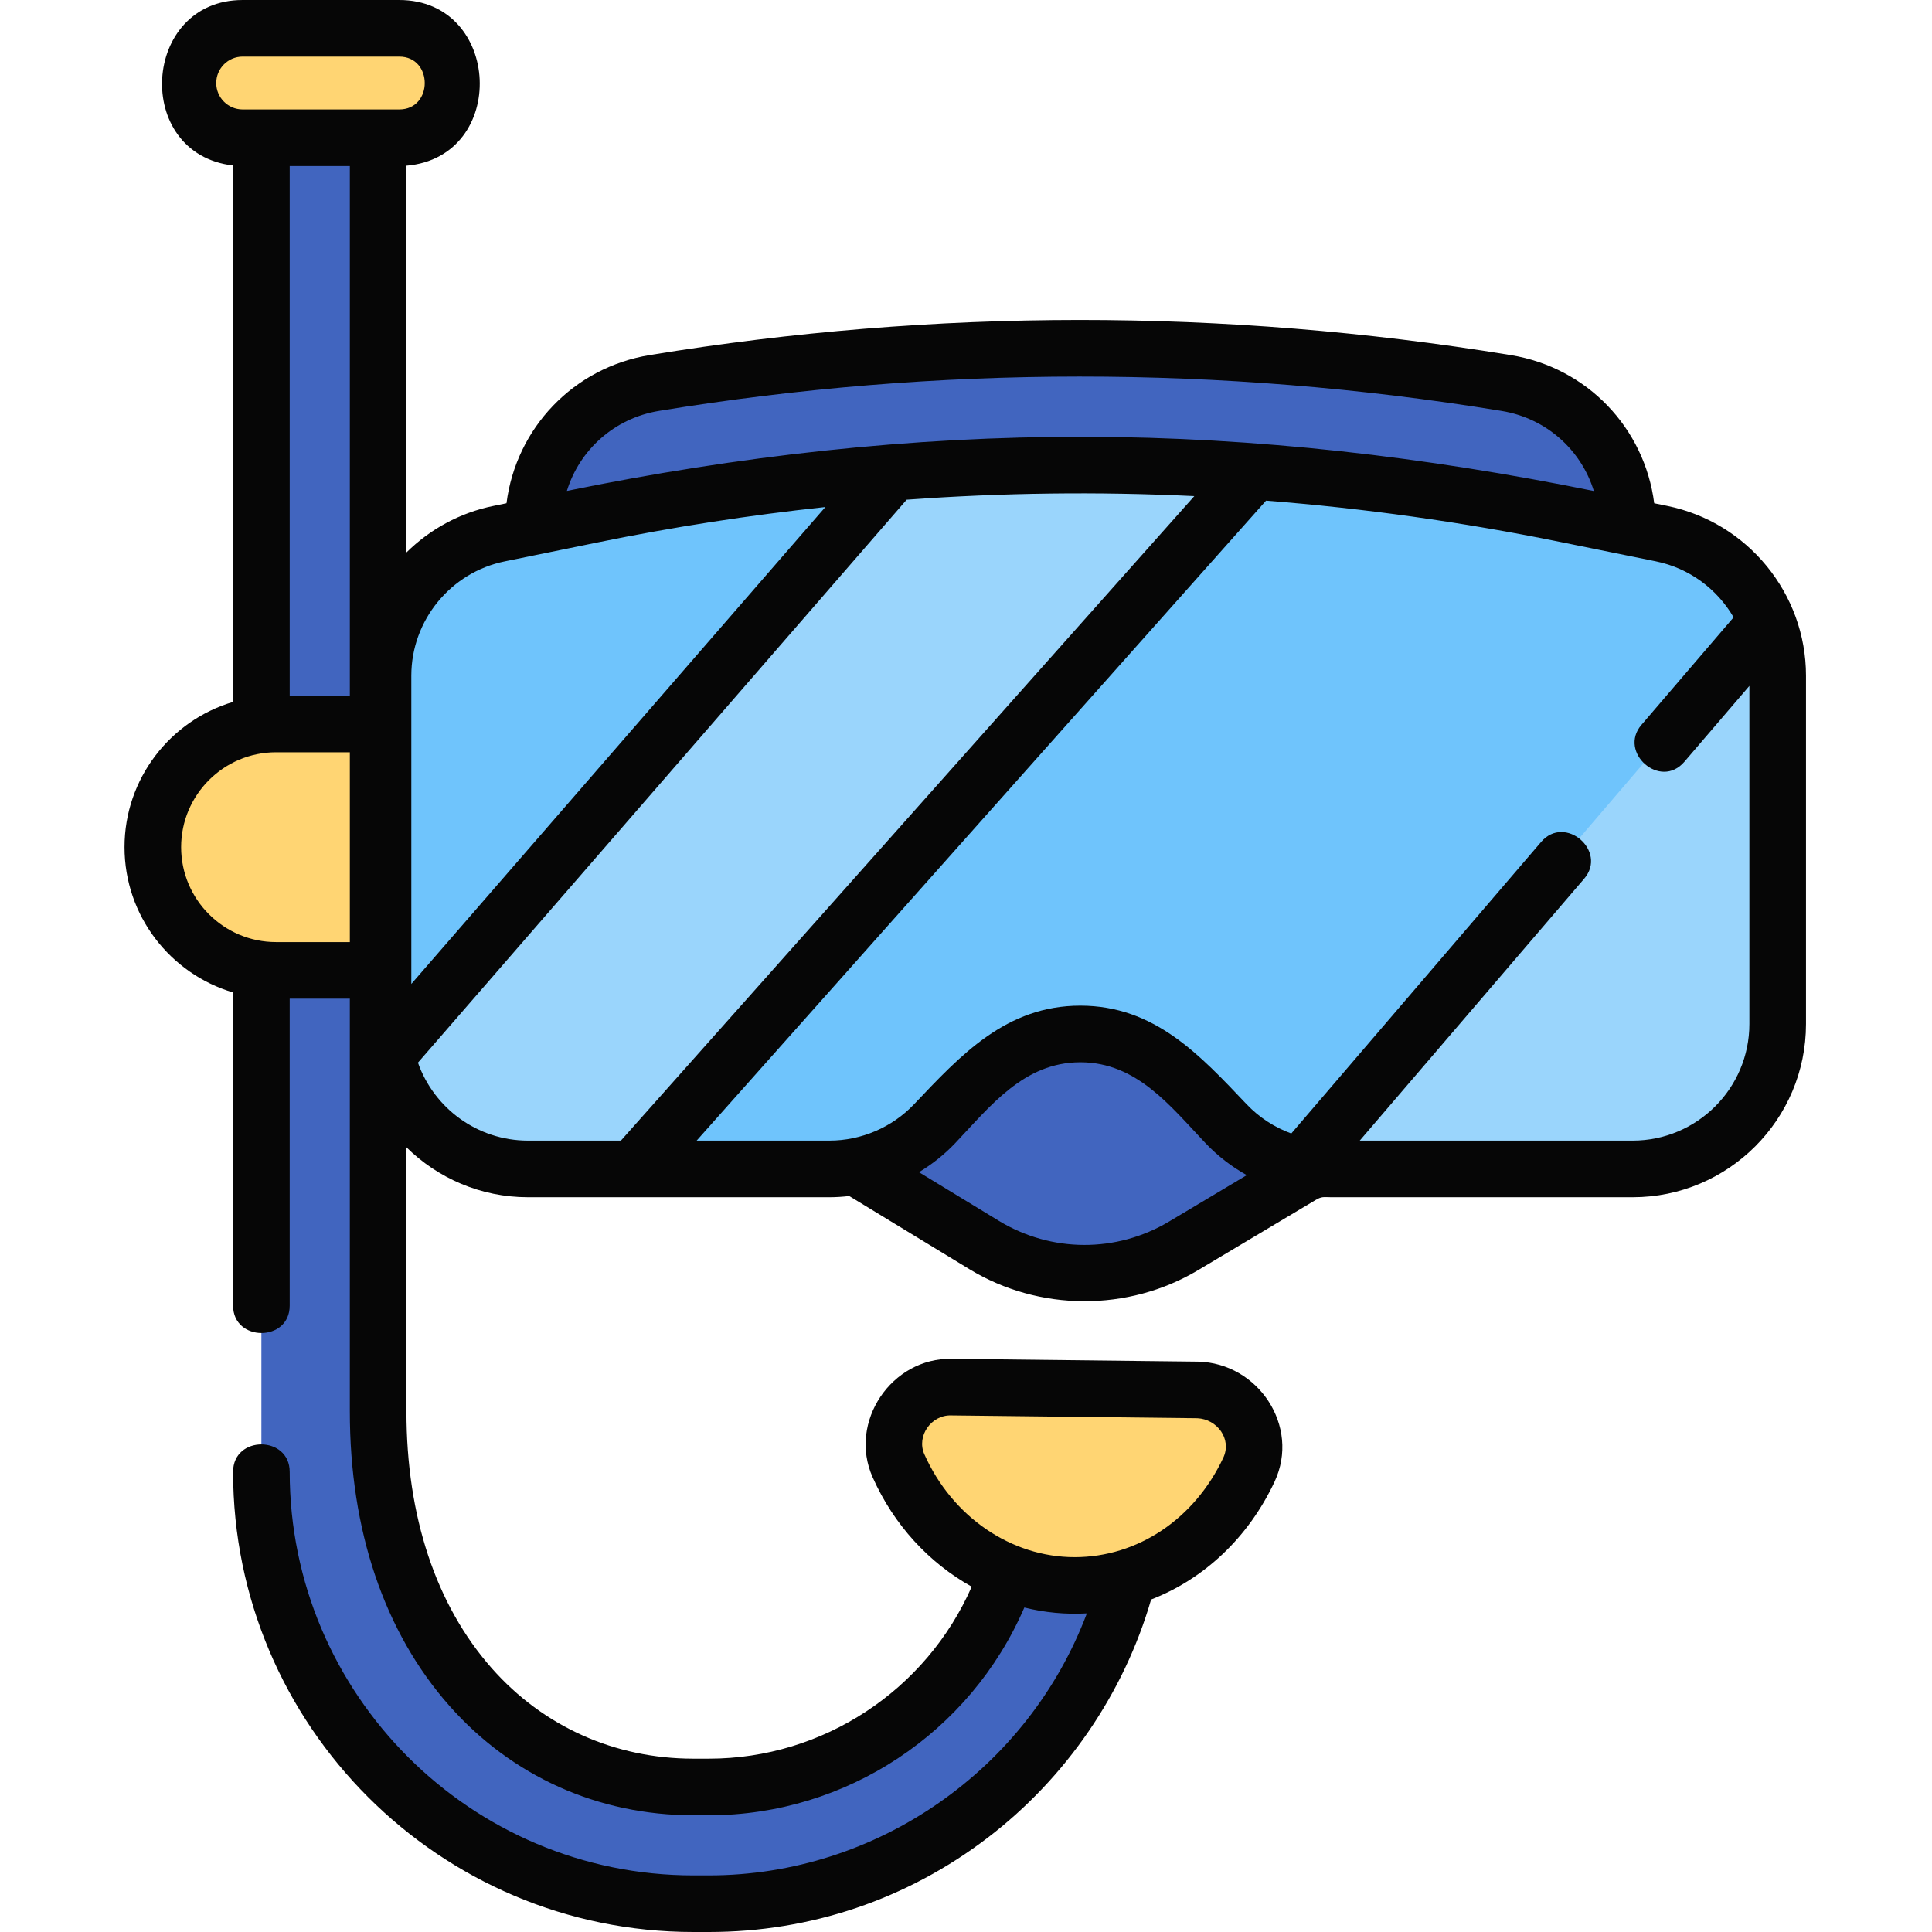 <svg height="512pt" viewBox="-33 0 512 512" width="512pt" xmlns="http://www.w3.org/2000/svg"><path d="m36.273 390.047c0 63.109 51.352 114.453 114.469 114.453h4.125c52.117 0 96.207-35.008 109.996-82.742l1.941-9.758h-34l.781 5.949c-11.512 32.371-42.445 55.617-78.719 55.617h-4.125c-46.059 0-83.531-37.469-83.531-99.52v-337.547h-30.938zm0 0" fill="#4165bf"/><path d="m74.371 257.16h-34.219c-18.031 0-32.652-14.617-32.652-32.648 0-18.035 14.621-32.652 32.652-32.652h34.219zm0 0" fill="#ffd573"/><path d="m72.805 36.5h-41.5c-8.008 0-14.5-6.492-14.5-14.5s6.492-14.5 14.5-14.5h41.5c8.008 0 14.5 6.492 14.5 14.5s-6.492 14.5-14.5 14.5zm0 0" fill="#ffd573"/><path d="m108.352 139.242c0-18.738 13.574-34.719 32.07-37.75 74.598-12.219 150.68-12.238 225.281-.059l.465.074c18.504 3.023 32.094 19.008 32.094 37.754l-86.504 172.34-31.109 18.57c-16.289 9.727-36.625 9.637-52.832-.227l-32.965-20.062zm0 0" fill="#4165bf"/><path d="m252.848 274.012c10.539 0 20.617 4.332 27.871 11.977l11.207 11.812c7.254 7.645 17.332 11.977 27.871 11.977h79.891c21.219 0 38.418-17.199 38.418-38.414v-92.301c0-18.266-12.867-34.008-30.773-37.645l-25.609-5.195c-85.043-17.258-172.695-17.207-257.719.148l-24.723 5.047c-17.906 3.637-30.777 19.379-30.777 37.645v92.301c0 21.215 17.199 38.414 38.418 38.414h79.891c10.543 0 20.617-4.332 27.871-11.977l11.211-11.812c7.254-7.645 17.332-11.977 27.871-11.977" fill="#9ad5fc"/><path d="m124.004 136.371-24.723 5.047c-17.906 3.633-30.777 19.375-30.777 37.645v92.301c0 2.594.262 5.129.754 7.582l134.074-153.695c-26.594 2.059-53.086 5.762-79.328 11.121zm0 0" fill="#6fc4fc"/><path d="m252.848 274.012c.152 0 .305.012.457.012.156 0 .305-.012.461-.012zm0 0" fill="#9ad5fc"/><path d="m407.332 141.418-25.609-5.199c-27.453-5.57-55.184-9.328-83.004-11.289l-164.117 184.844h52.211c10.543 0 20.617-4.328 27.871-11.973l11.211-11.816c7.148-7.531 17.039-11.836 27.41-11.961-.152-.004-.305-.012-.457-.012h.918c-.156 0-.305.008-.461.012 10.375.125 20.266 4.43 27.414 11.961l11.211 11.816c5.27 5.555 12.035 9.348 19.383 11.012l123.812-144.586c-4.801-11.449-15.012-20.215-27.793-22.809zm0 0" fill="#6fc4fc"/><path d="m284.391 368.348c10.344.117 17.781 10.492 14.023 20.133-.133.34-.277.676-.434 1.012-8.871 18.914-26.57 30.668-46.191 30.672h-.004c-19.793 0-38.117-12.453-46.684-31.734-.145-.324-.277-.652-.398-.984-3.594-9.719 4.102-19.965 14.465-19.844zm0 0" fill="#ffd573"/><path d="m408.82 134.066-3.438-.699c-2.535-19.883-17.734-35.953-38-39.258l-.473-.078c-75.547-12.332-152.156-12.312-227.699.062-20.262 3.316-35.453 19.395-37.984 39.27l-3.438.703c-8.969 1.82-16.895 6.234-23.078 12.344v-102.5c27.09-2.34 25.305-43.91-1.906-43.91h-41.5c-26.797 0-29.215 40.781-2.531 43.852v142.16c-16.613 4.922-28.773 20.312-28.773 38.5 0 18.184 12.16 33.578 28.773 38.496v82.992c0 9.652 15 9.719 15 0v-81.34h15.938v109.387c0 31.492 9.117 58.461 26.375 77.992 16.531 18.719 39.492 29.027 64.656 29.027h4.125c36.422 0 69.285-21.895 83.59-55.059 5.418 1.352 11.004 1.871 16.574 1.551-15.523 41.27-55.578 69.441-100.164 69.441h-4.125c-58.98 0-106.969-47.98-106.969-106.953 0-9.652-15-9.719-15 0 0 67.246 54.715 121.953 121.969 121.953h4.125c26.949 0 52.516-8.648 73.926-25.012 20.703-15.824 36.066-38.23 43.262-63.102 14-5.41 25.762-16.383 32.719-31.215 6.883-14.719-4.367-31.473-20.297-31.824l-65.219-.746c-15.98-.355-27.523 16.746-21.008 31.371 5.625 12.664 14.988 22.738 26.262 29.012-12.043 27.473-39.375 45.582-69.645 45.582h-4.125c-20.801 0-39.77-8.508-53.418-23.957-14.793-16.746-22.613-40.285-22.613-68.062v-70c8.297 8.172 19.672 13.23 32.211 13.23h79.891c1.758 0 3.508-.117 5.242-.316l31.859 19.391c18.43 11.215 42.059 11.316 60.578.258l31.109-18.566c1.746-1.043 2.125-.766 4.195-.766h79.891c25.32 0 45.918-20.598 45.918-45.914v-92.301c0-21.746-15.469-40.668-36.785-44.996zm-196.863 251.316c-2.137-4.832 1.863-10.457 7.125-10.281l65.223.746c5.191.219 9.215 5.473 6.883 10.461-7.621 16.254-22.715 26.352-39.402 26.355-16.832 0-32.465-10.711-39.828-27.281zm-70.32-276.488c73.934-12.109 148.918-12.129 222.852-.062l.473.078c11.812 1.93 21.062 10.309 24.426 21.211-44.527-9.035-89.391-14.27-134.809-14.367-46.234-.102-92.082 5.102-137.348 14.344 3.359-10.895 12.602-19.27 24.406-21.203zm-40.855 39.871 24.723-5.047c20.016-4.086 40.102-7.195 60.223-9.352l-109.723 126.391v-81.695c0-14.641 10.418-27.383 24.777-30.297zm-41.07 35.594h-15.938v-140.359h15.938zm-35.406-162.359c0-3.859 3.137-7 7-7h41.5c9.004 0 9.02 14 0 14h-41.5c-3.863 0-7-3.141-7-7zm15.848 227.66c-13.867 0-25.152-11.281-25.152-25.148 0-13.867 11.285-25.152 25.152-25.152h19.559v50.301zm37.609 31.957 129.512-149.191c25.395-1.852 50.824-2.168 76.23-.949l-151.957 170.797h-24.625c-13.453 0-24.922-8.637-29.16-20.656zm199.043 42.113c-13.941 8.324-31.219 8.246-45.09-.191l-21.184-12.895c3.504-2.109 6.742-4.676 9.594-7.68 9.324-9.828 18.23-21.449 33.18-21.449 14.938 0 23.863 11.629 33.184 21.449 3.207 3.383 6.906 6.223 10.926 8.465zm122.883-21.457h-72.34l59.465-69.395c6.281-7.328-5.066-17.141-11.391-9.762l-66.215 77.273c-4.453-1.629-8.531-4.266-11.84-7.754-12.398-13.066-24.41-26.125-44.062-26.125-19.656 0-31.66 13.055-44.062 26.125-5.812 6.125-13.984 9.637-22.43 9.637h-35.188l150.891-169.598c25.969 2.031 51.898 5.656 77.715 10.895l25.609 5.195c8.883 1.805 16.258 7.375 20.586 14.832l-24.438 28.52c-6.199 7.234 4.984 17.234 11.391 9.762l17.227-20.105v89.586c0 17.047-13.867 30.914-30.918 30.914zm0 0" fill="#060606"/></svg>